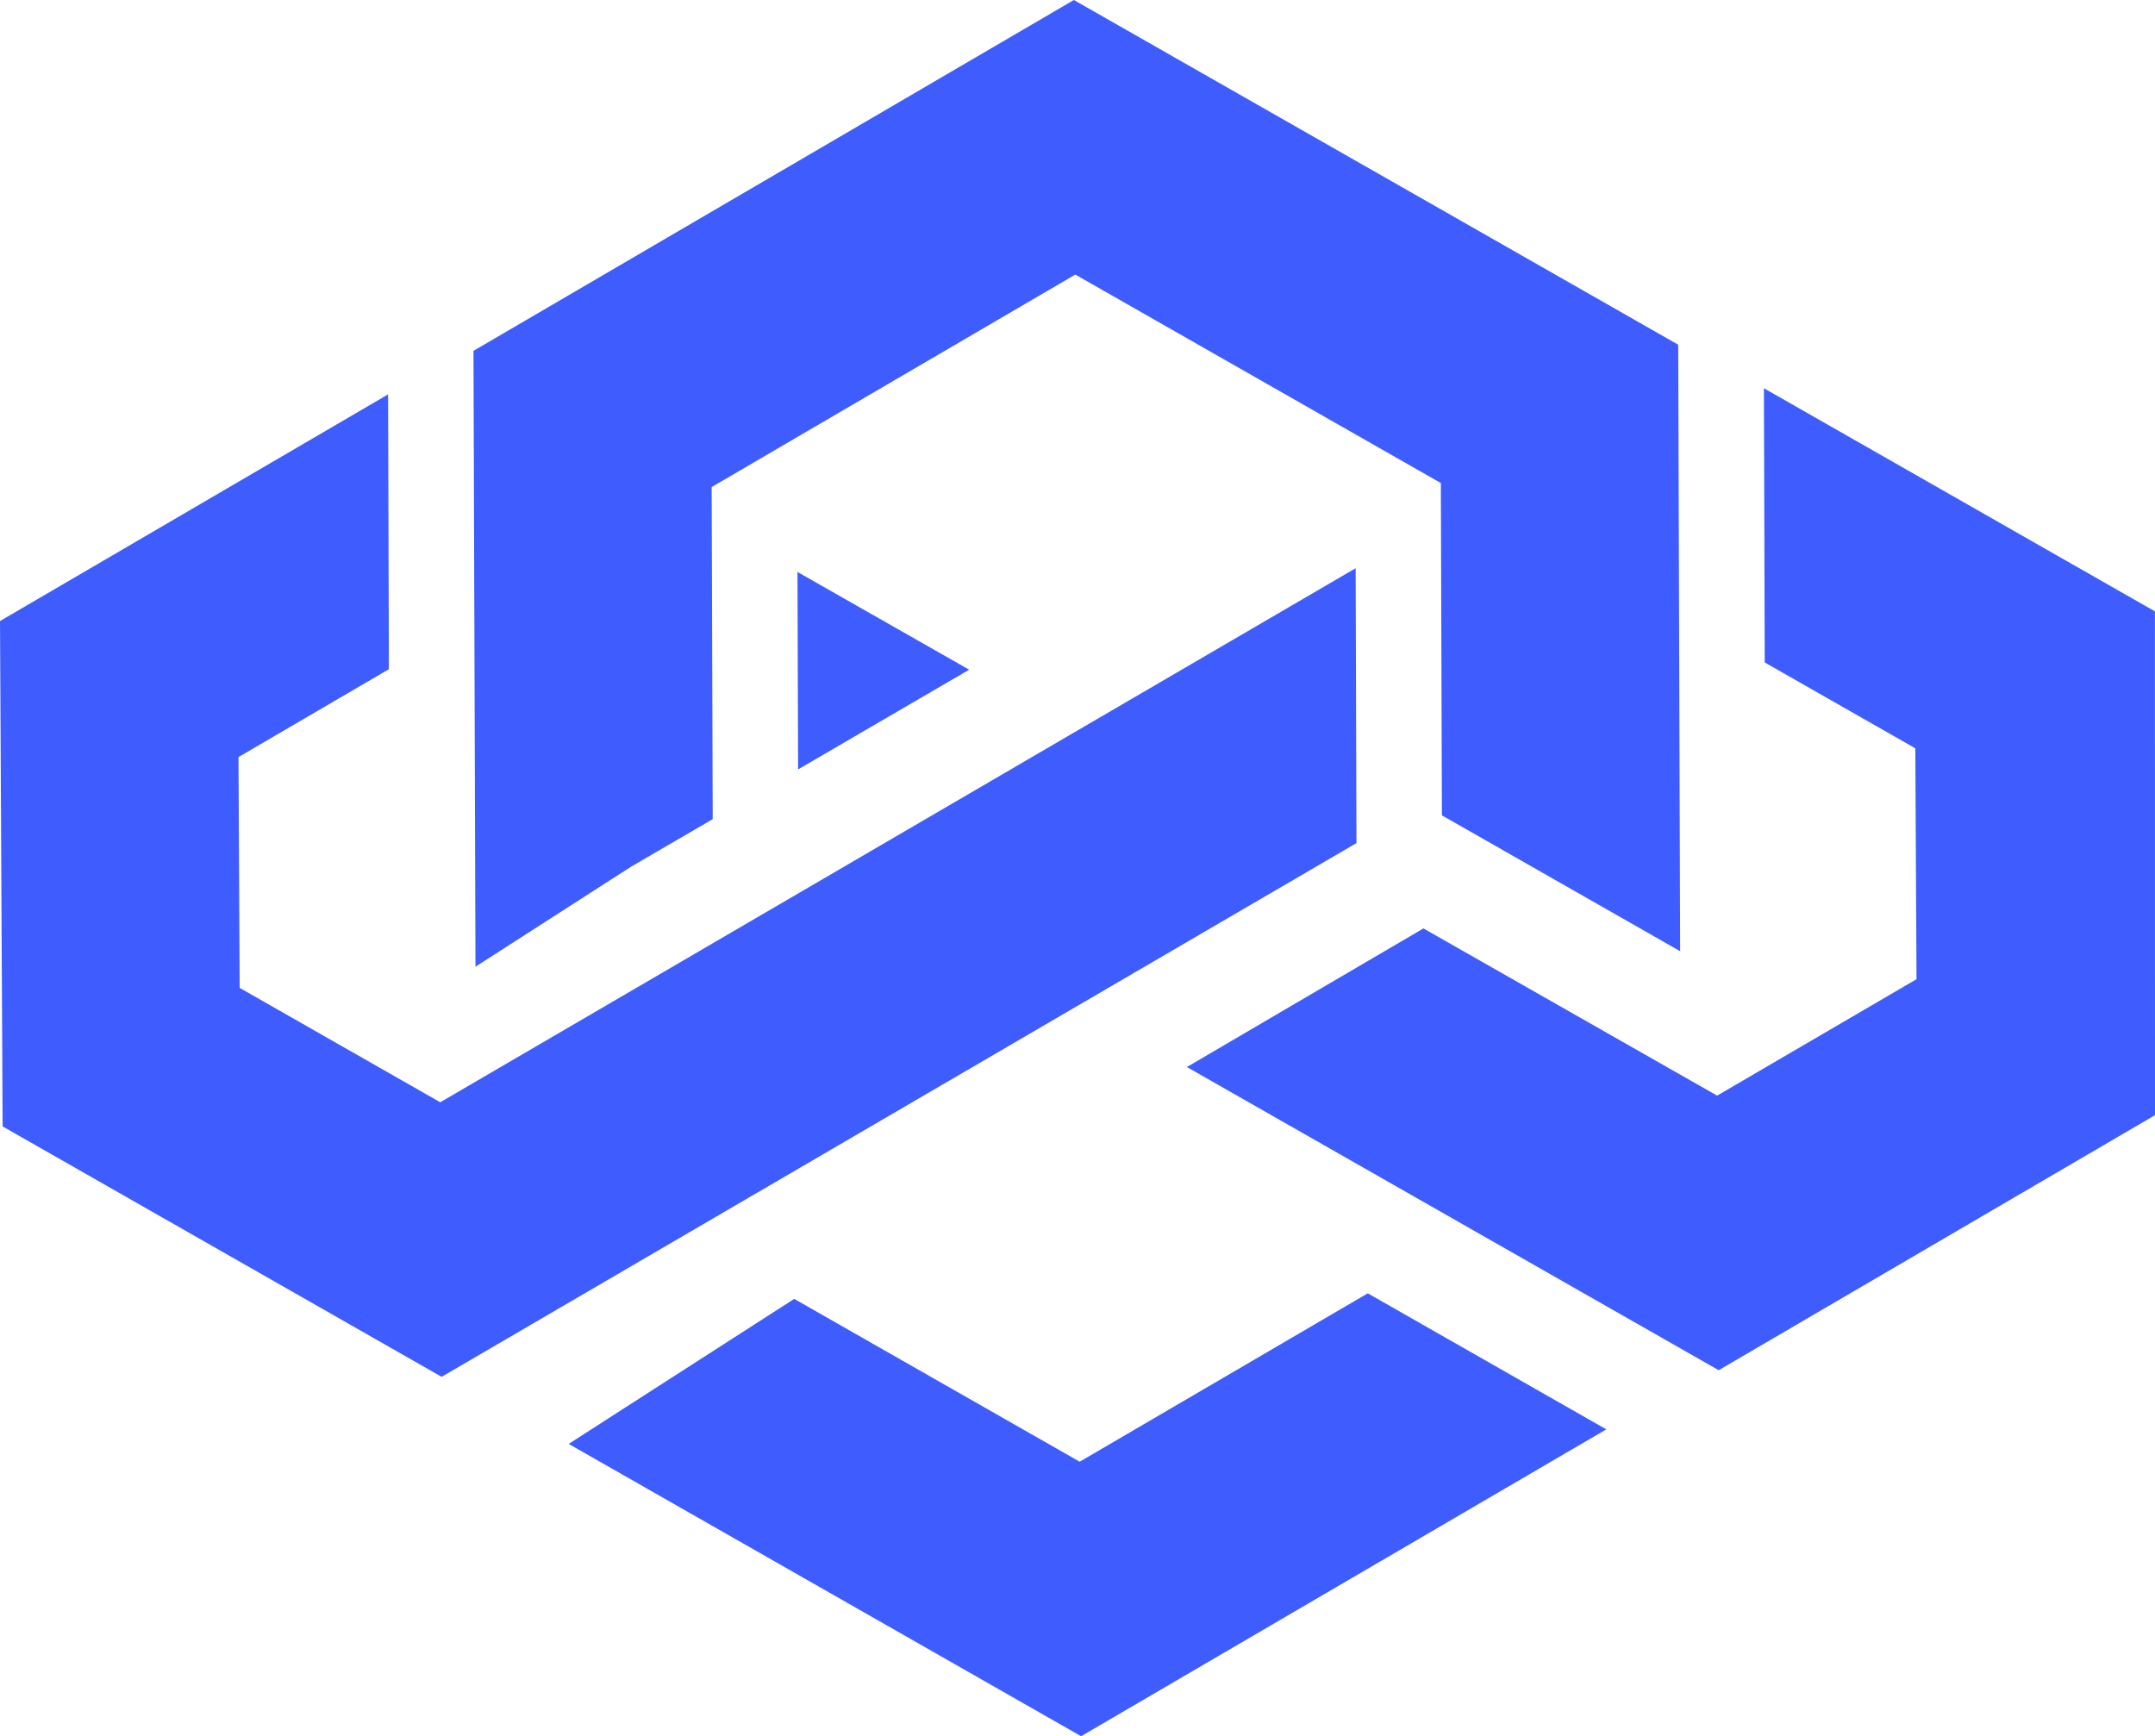 <svg id="Layer_1" data-name="Layer 1" xmlns="http://www.w3.org/2000/svg" viewBox="0 0 345 277.97"><defs><style>.cls-1{fill:#3f5dff;}</style></defs><title>LoopBack-Mark-(blue)</title><path class="cls-1" d="M256,246.54" transform="translate(-77.5 -111.01)"/><polygon class="cls-1" points="91.04 231.17 127.15 207.95 172.85 234.02 218.97 207.06 257.16 228.84 173.08 277.97 91.04 231.17"/><polygon class="cls-1" points="75.8 56.17 171.92 0 268.67 55.19 268.98 152.29 230.84 130.54 230.67 77.34 172.15 43.96 113.93 77.98 114.1 131.15 101.11 138.71 76.12 154.77 75.8 56.17"/><polygon class="cls-1" points="127.67 91.57 155.16 107.22 127.77 123.18 127.67 91.57"/><polygon class="cls-1" points="190.01 170.83 227.88 148.64 274.9 175.41 306.82 156.77 306.63 119.81 282.52 106.06 282.39 62.16 344.99 97.88 345 178.54 275.15 219.37 190.01 170.83"/><polygon class="cls-1" points="0.42 180.34 0 99.43 62.13 63.14 62.26 107.14 38.18 121.21 38.37 158.16 70.48 176.47 217.03 90.97 217.16 134.98 70.7 220.43 0.42 180.34"/></svg>